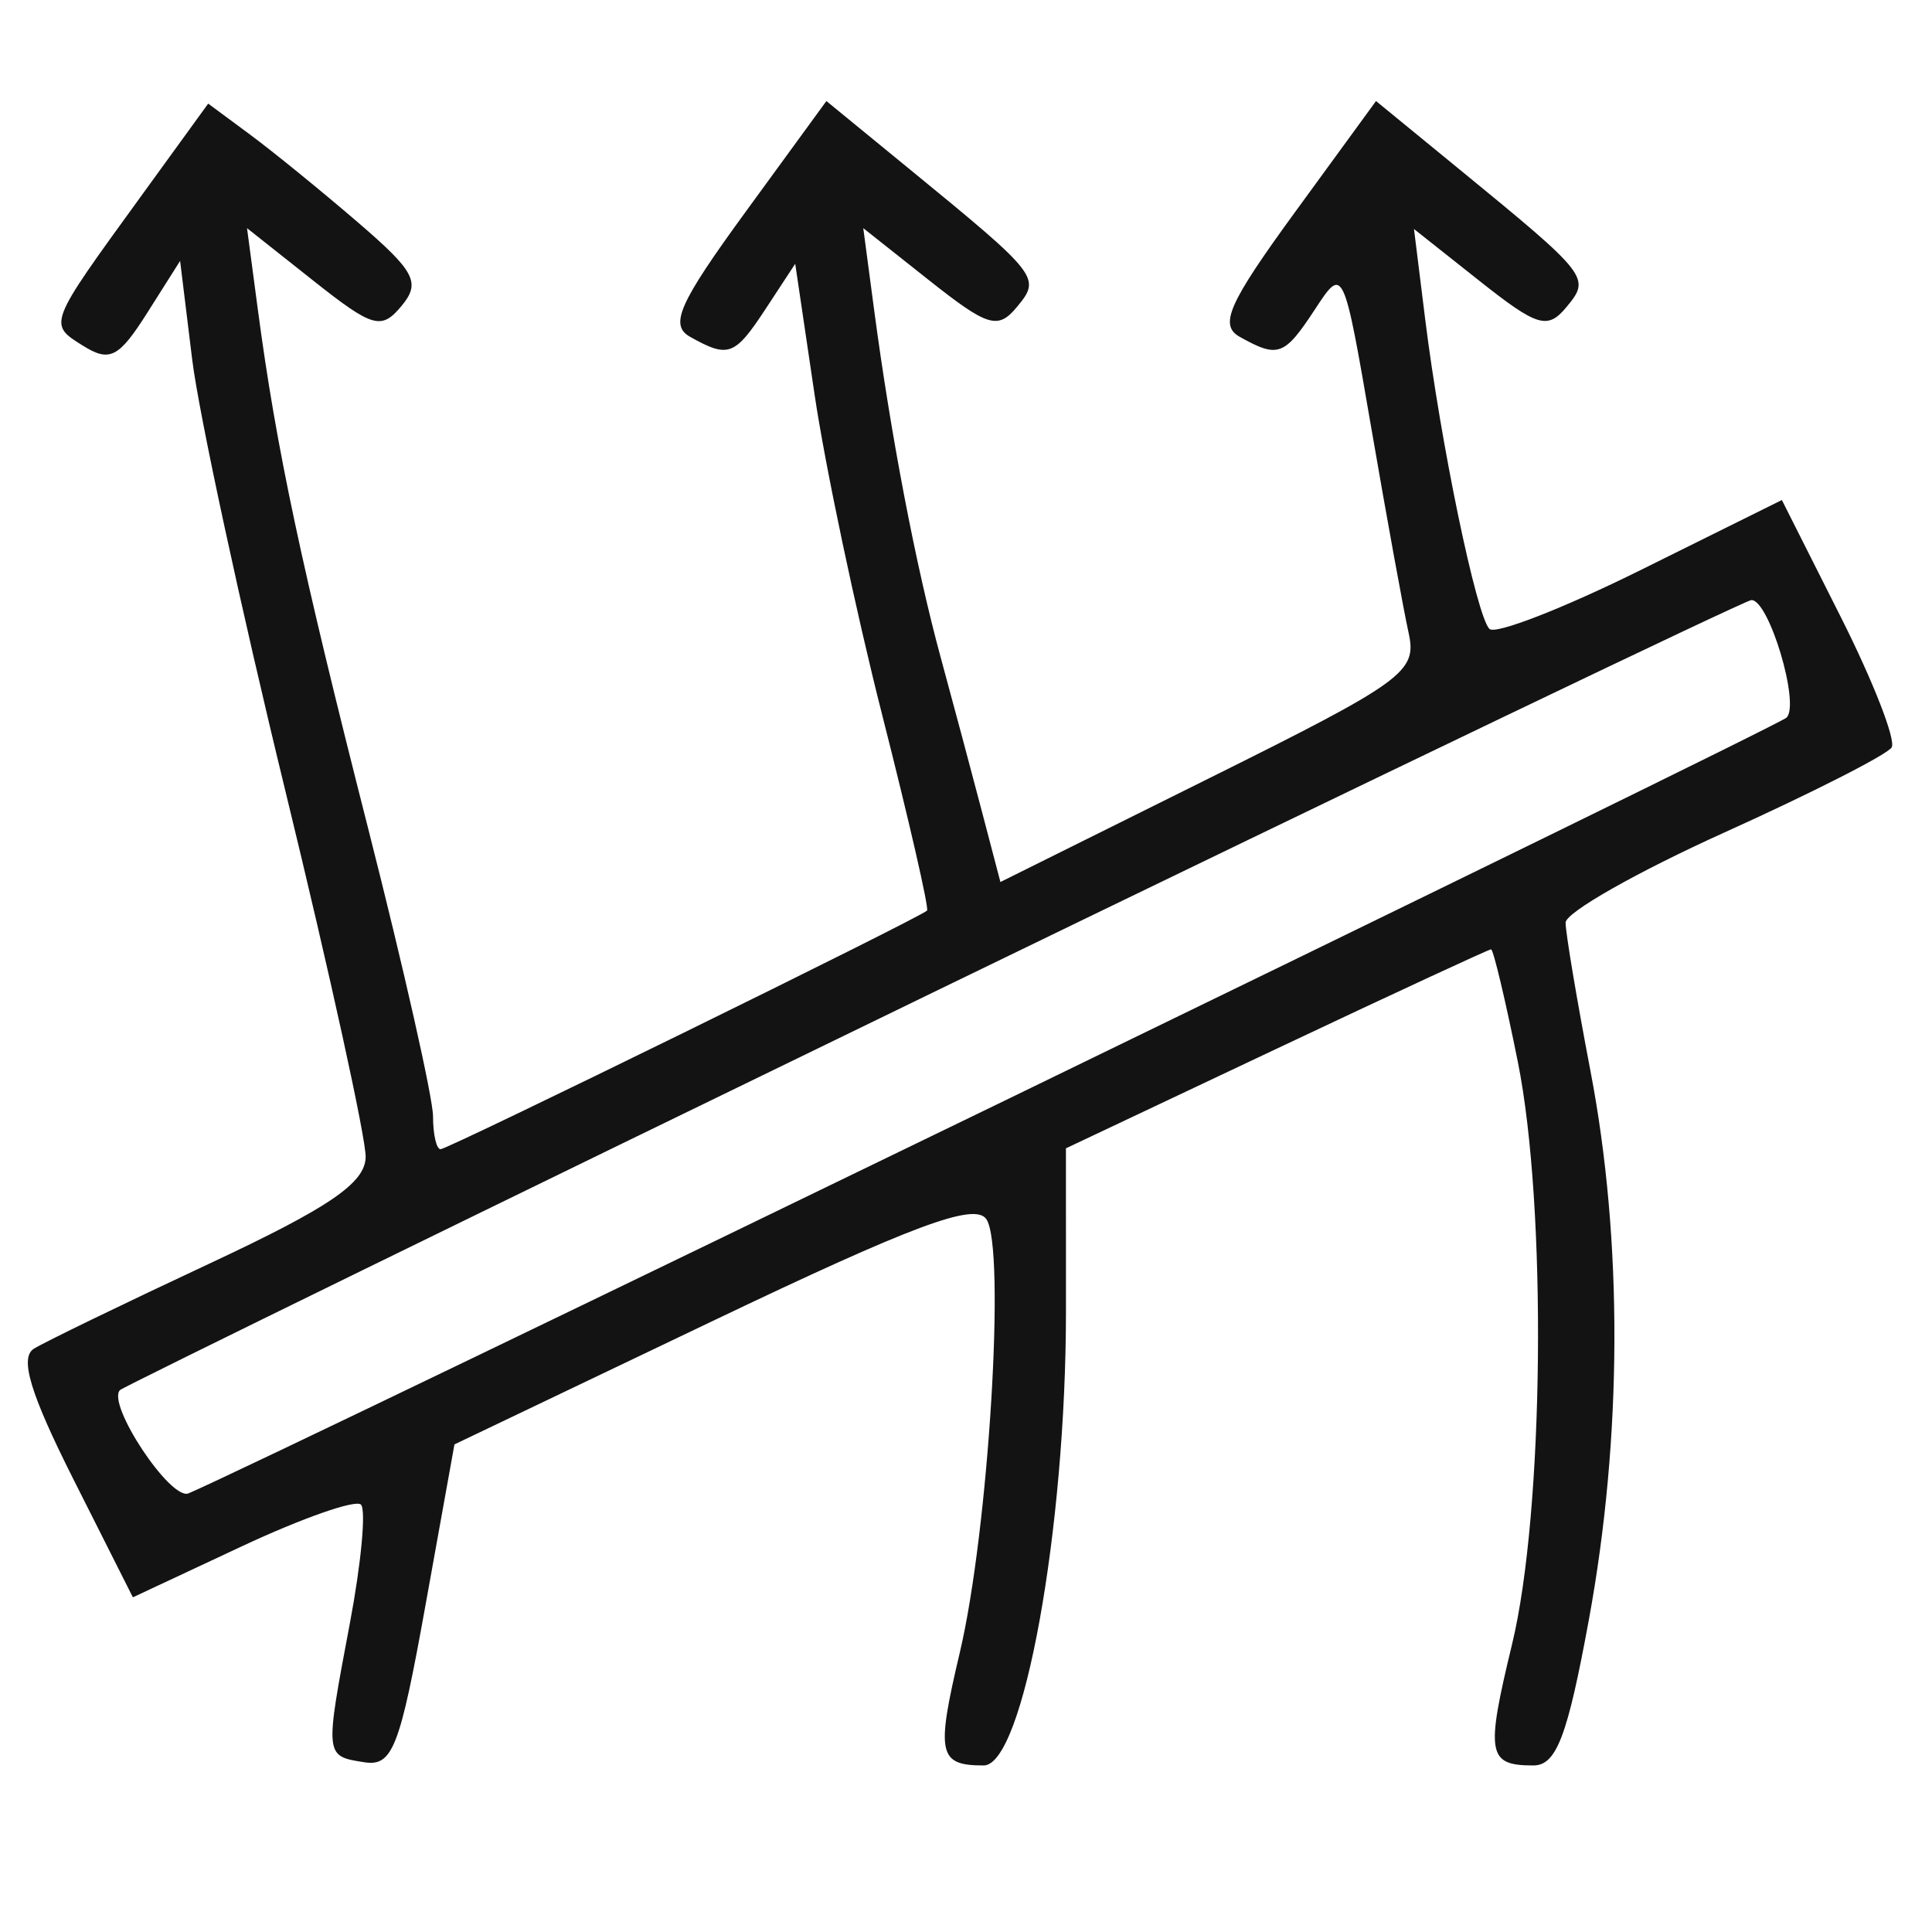 <svg version="1.1" viewBox="0 0 116 116" height="116" width="116" xmlns="http://www.w3.org/2000/svg"><path fill-rule="evenodd" fill="#131313" stroke="none" d="M 8.410 11.861 C 2.856 19.518, 2.883 19.446, 4.990 20.762 C 6.585 21.758, 7.135 21.476, 8.833 18.795 L 10.814 15.666 11.539 21.583 C 11.938 24.837, 14.455 36.491, 17.132 47.479 C 19.809 58.468, 21.980 68.368, 21.955 69.479 C 21.921 71.036, 19.766 72.503, 12.576 75.867 C 7.441 78.268, 2.699 80.568, 2.037 80.977 C 1.165 81.516, 1.815 83.668, 4.406 88.813 L 7.978 95.905 14.538 92.835 C 18.146 91.147, 21.356 90.023, 21.671 90.338 C 21.986 90.653, 21.689 93.846, 21.012 97.434 C 19.494 105.480, 19.489 105.432, 21.858 105.806 C 23.567 106.076, 24.001 104.970, 25.540 96.418 L 27.286 86.724 42.801 79.309 C 54.832 73.559, 58.519 72.186, 59.220 73.197 C 60.400 74.897, 59.360 91.894, 57.628 99.221 C 56.190 105.306, 56.337 106, 59.063 106 C 61.435 106, 64.005 91.810, 64.002 78.723 L 64 68.947 76.638 62.973 C 83.589 59.688, 89.388 57, 89.525 57 C 89.662 57, 90.385 60.037, 91.132 63.750 C 92.889 72.483, 92.708 90.782, 90.786 98.723 C 89.192 105.312, 89.312 106, 92.063 106 C 93.448 106, 94.112 104.258, 95.398 97.250 C 97.407 86.305, 97.443 74.494, 95.500 64.338 C 94.675 60.027, 94 56.003, 94 55.396 C 94 54.789, 98.295 52.352, 103.543 49.980 C 108.792 47.609, 113.307 45.312, 113.577 44.876 C 113.846 44.440, 112.474 40.919, 110.526 37.052 L 106.986 30.022 98.530 34.215 C 93.880 36.521, 89.784 38.117, 89.427 37.761 C 88.646 36.980, 86.486 26.558, 85.565 19.126 L 84.898 13.751 88.833 16.868 C 92.309 19.621, 92.917 19.804, 94.048 18.442 C 95.517 16.672, 95.428 16.557, 87.559 10.113 L 82.618 6.067 77.767 12.720 C 73.759 18.218, 73.181 19.522, 74.437 20.225 C 76.740 21.513, 77.113 21.377, 78.956 18.568 C 80.657 15.974, 80.662 15.985, 82.341 25.735 C 83.266 31.106, 84.271 36.625, 84.575 38 C 85.092 40.341, 84.328 40.897, 72.596 46.729 L 60.066 52.957 58.957 48.729 C 58.348 46.403, 57.237 42.250, 56.488 39.500 C 54.989 33.995, 53.484 26.141, 52.483 18.600 L 51.832 13.699 55.800 16.842 C 59.305 19.617, 59.918 19.804, 61.048 18.442 C 62.517 16.672, 62.428 16.557, 54.559 10.113 L 49.618 6.067 44.767 12.720 C 40.759 18.218, 40.181 19.522, 41.437 20.225 C 43.745 21.516, 44.112 21.378, 45.999 18.502 L 47.746 15.838 48.905 23.669 C 49.542 27.976, 51.375 36.661, 52.979 42.970 C 54.582 49.278, 55.789 54.544, 55.661 54.673 C 55.224 55.110, 26.906 69, 26.452 69 C 26.203 69, 26 68.112, 26 67.028 C 26 65.943, 24.251 58.180, 22.113 49.778 C 18.074 33.906, 16.587 26.911, 15.483 18.600 L 14.832 13.699 18.800 16.842 C 22.388 19.684, 22.896 19.830, 24.109 18.369 C 25.273 16.966, 24.927 16.306, 21.474 13.338 C 19.289 11.458, 16.375 9.089, 15 8.071 L 12.500 6.221 8.410 11.861 M 56.030 59.583 C 29.371 72.522, 7.400 83.266, 7.206 83.461 C 6.379 84.288, 10.242 90.117, 11.318 89.664 C 15.636 87.845, 106.652 43.664, 107.263 43.090 C 108.098 42.306, 106.207 35.982, 105.152 36.030 C 104.793 36.046, 82.688 46.645, 56.030 59.583"></path></svg>